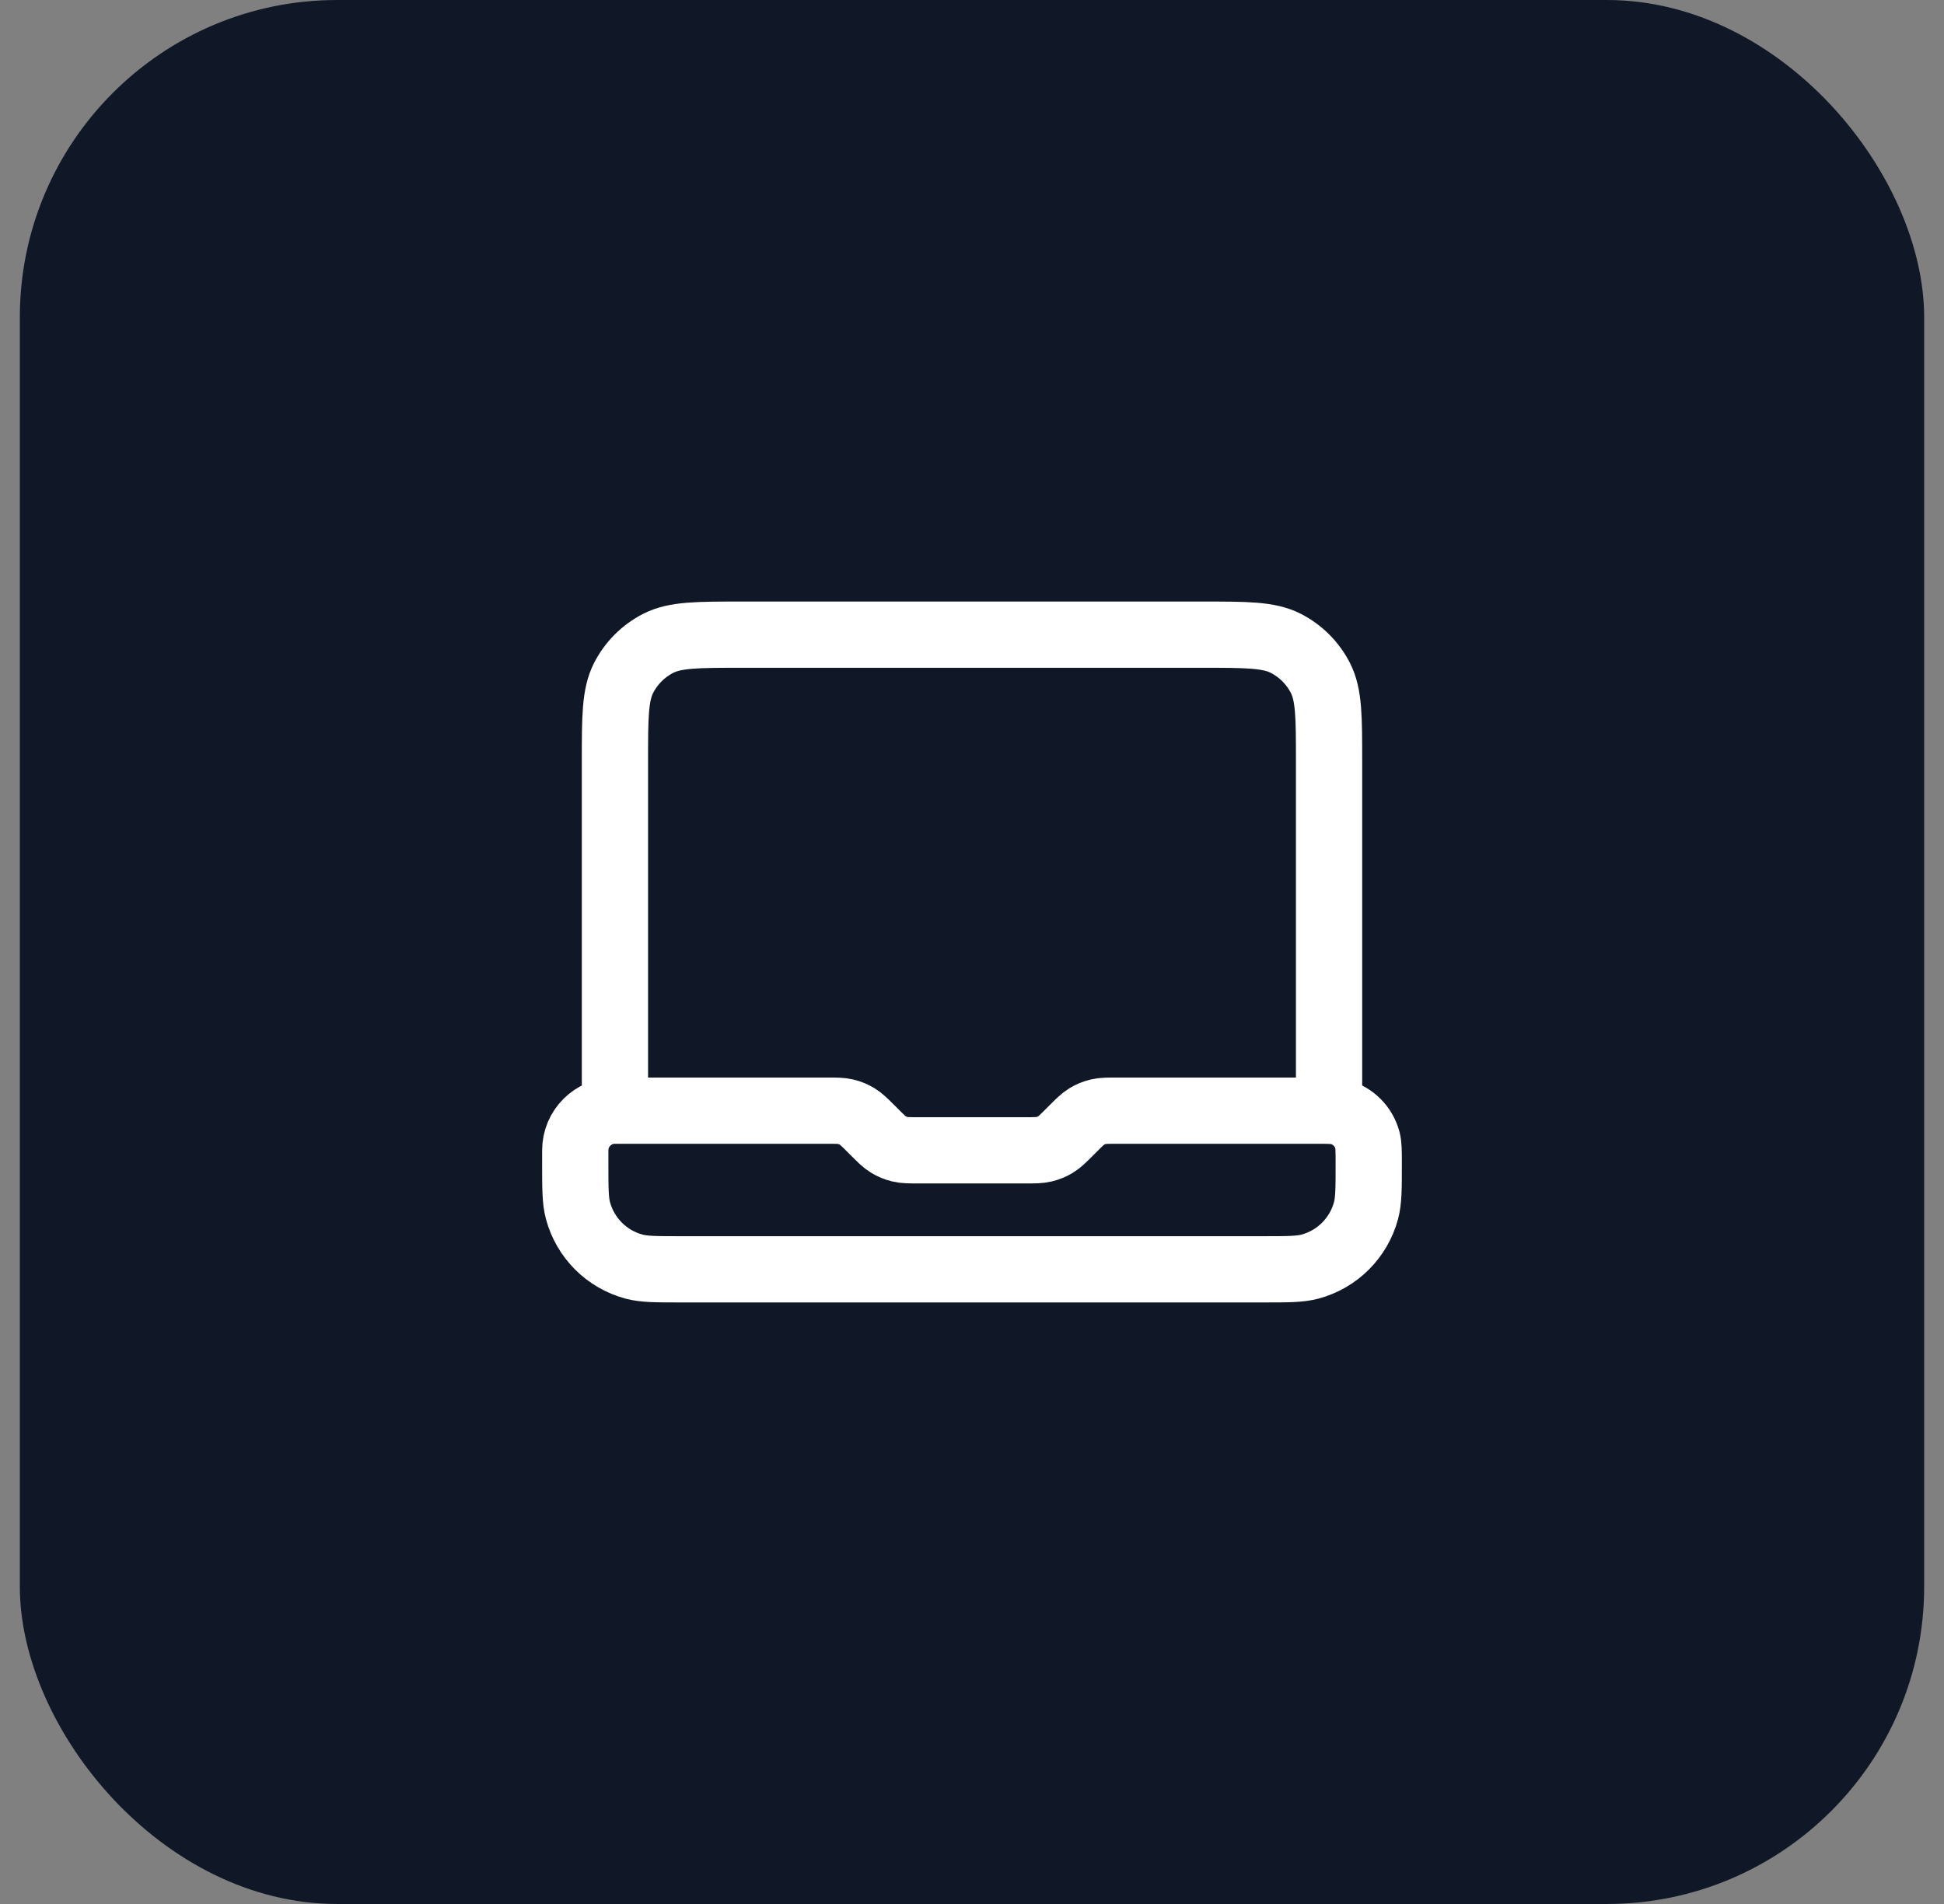 <svg width="49" height="48" viewBox="0 0 49 48" fill="none" xmlns="http://www.w3.org/2000/svg">
<rect x="0" y="0" width="49" height="48" fill="#808080" stroke="none"/>
<rect x="0.5" width="48" height="48" rx="8" fill="#101828"/>
<path d="M15.5 28V19.2C15.5 18.08 15.5 17.52 15.718 17.092C15.91 16.716 16.216 16.41 16.592 16.218C17.02 16 17.58 16 18.7 16H30.3C31.42 16 31.98 16 32.408 16.218C32.784 16.41 33.09 16.716 33.282 17.092C33.5 17.52 33.5 18.08 33.5 19.2V28H28.163C27.918 28 27.796 28 27.681 28.028C27.579 28.052 27.481 28.093 27.392 28.147C27.291 28.209 27.204 28.296 27.031 28.469L26.969 28.531C26.796 28.704 26.709 28.791 26.608 28.853C26.519 28.907 26.421 28.948 26.319 28.972C26.204 29 26.082 29 25.837 29H23.163C22.918 29 22.796 29 22.681 28.972C22.579 28.948 22.481 28.907 22.392 28.853C22.291 28.791 22.204 28.704 22.031 28.531L21.969 28.469C21.796 28.296 21.709 28.209 21.608 28.147C21.519 28.093 21.421 28.052 21.319 28.028C21.204 28 21.082 28 20.837 28H15.5ZM15.5 28C14.948 28 14.5 28.448 14.5 29V29.333C14.5 29.953 14.5 30.263 14.568 30.518C14.753 31.208 15.292 31.747 15.982 31.932C16.237 32 16.547 32 17.167 32H31.833C32.453 32 32.763 32 33.018 31.932C33.708 31.747 34.247 31.208 34.432 30.518C34.5 30.263 34.5 29.953 34.5 29.333C34.5 29.023 34.5 28.868 34.466 28.741C34.373 28.396 34.104 28.127 33.759 28.034C33.632 28 33.477 28 33.167 28H32.5" stroke="white" stroke-width="1.67" stroke-linecap="round" stroke-linejoin="round"/>
</svg>
